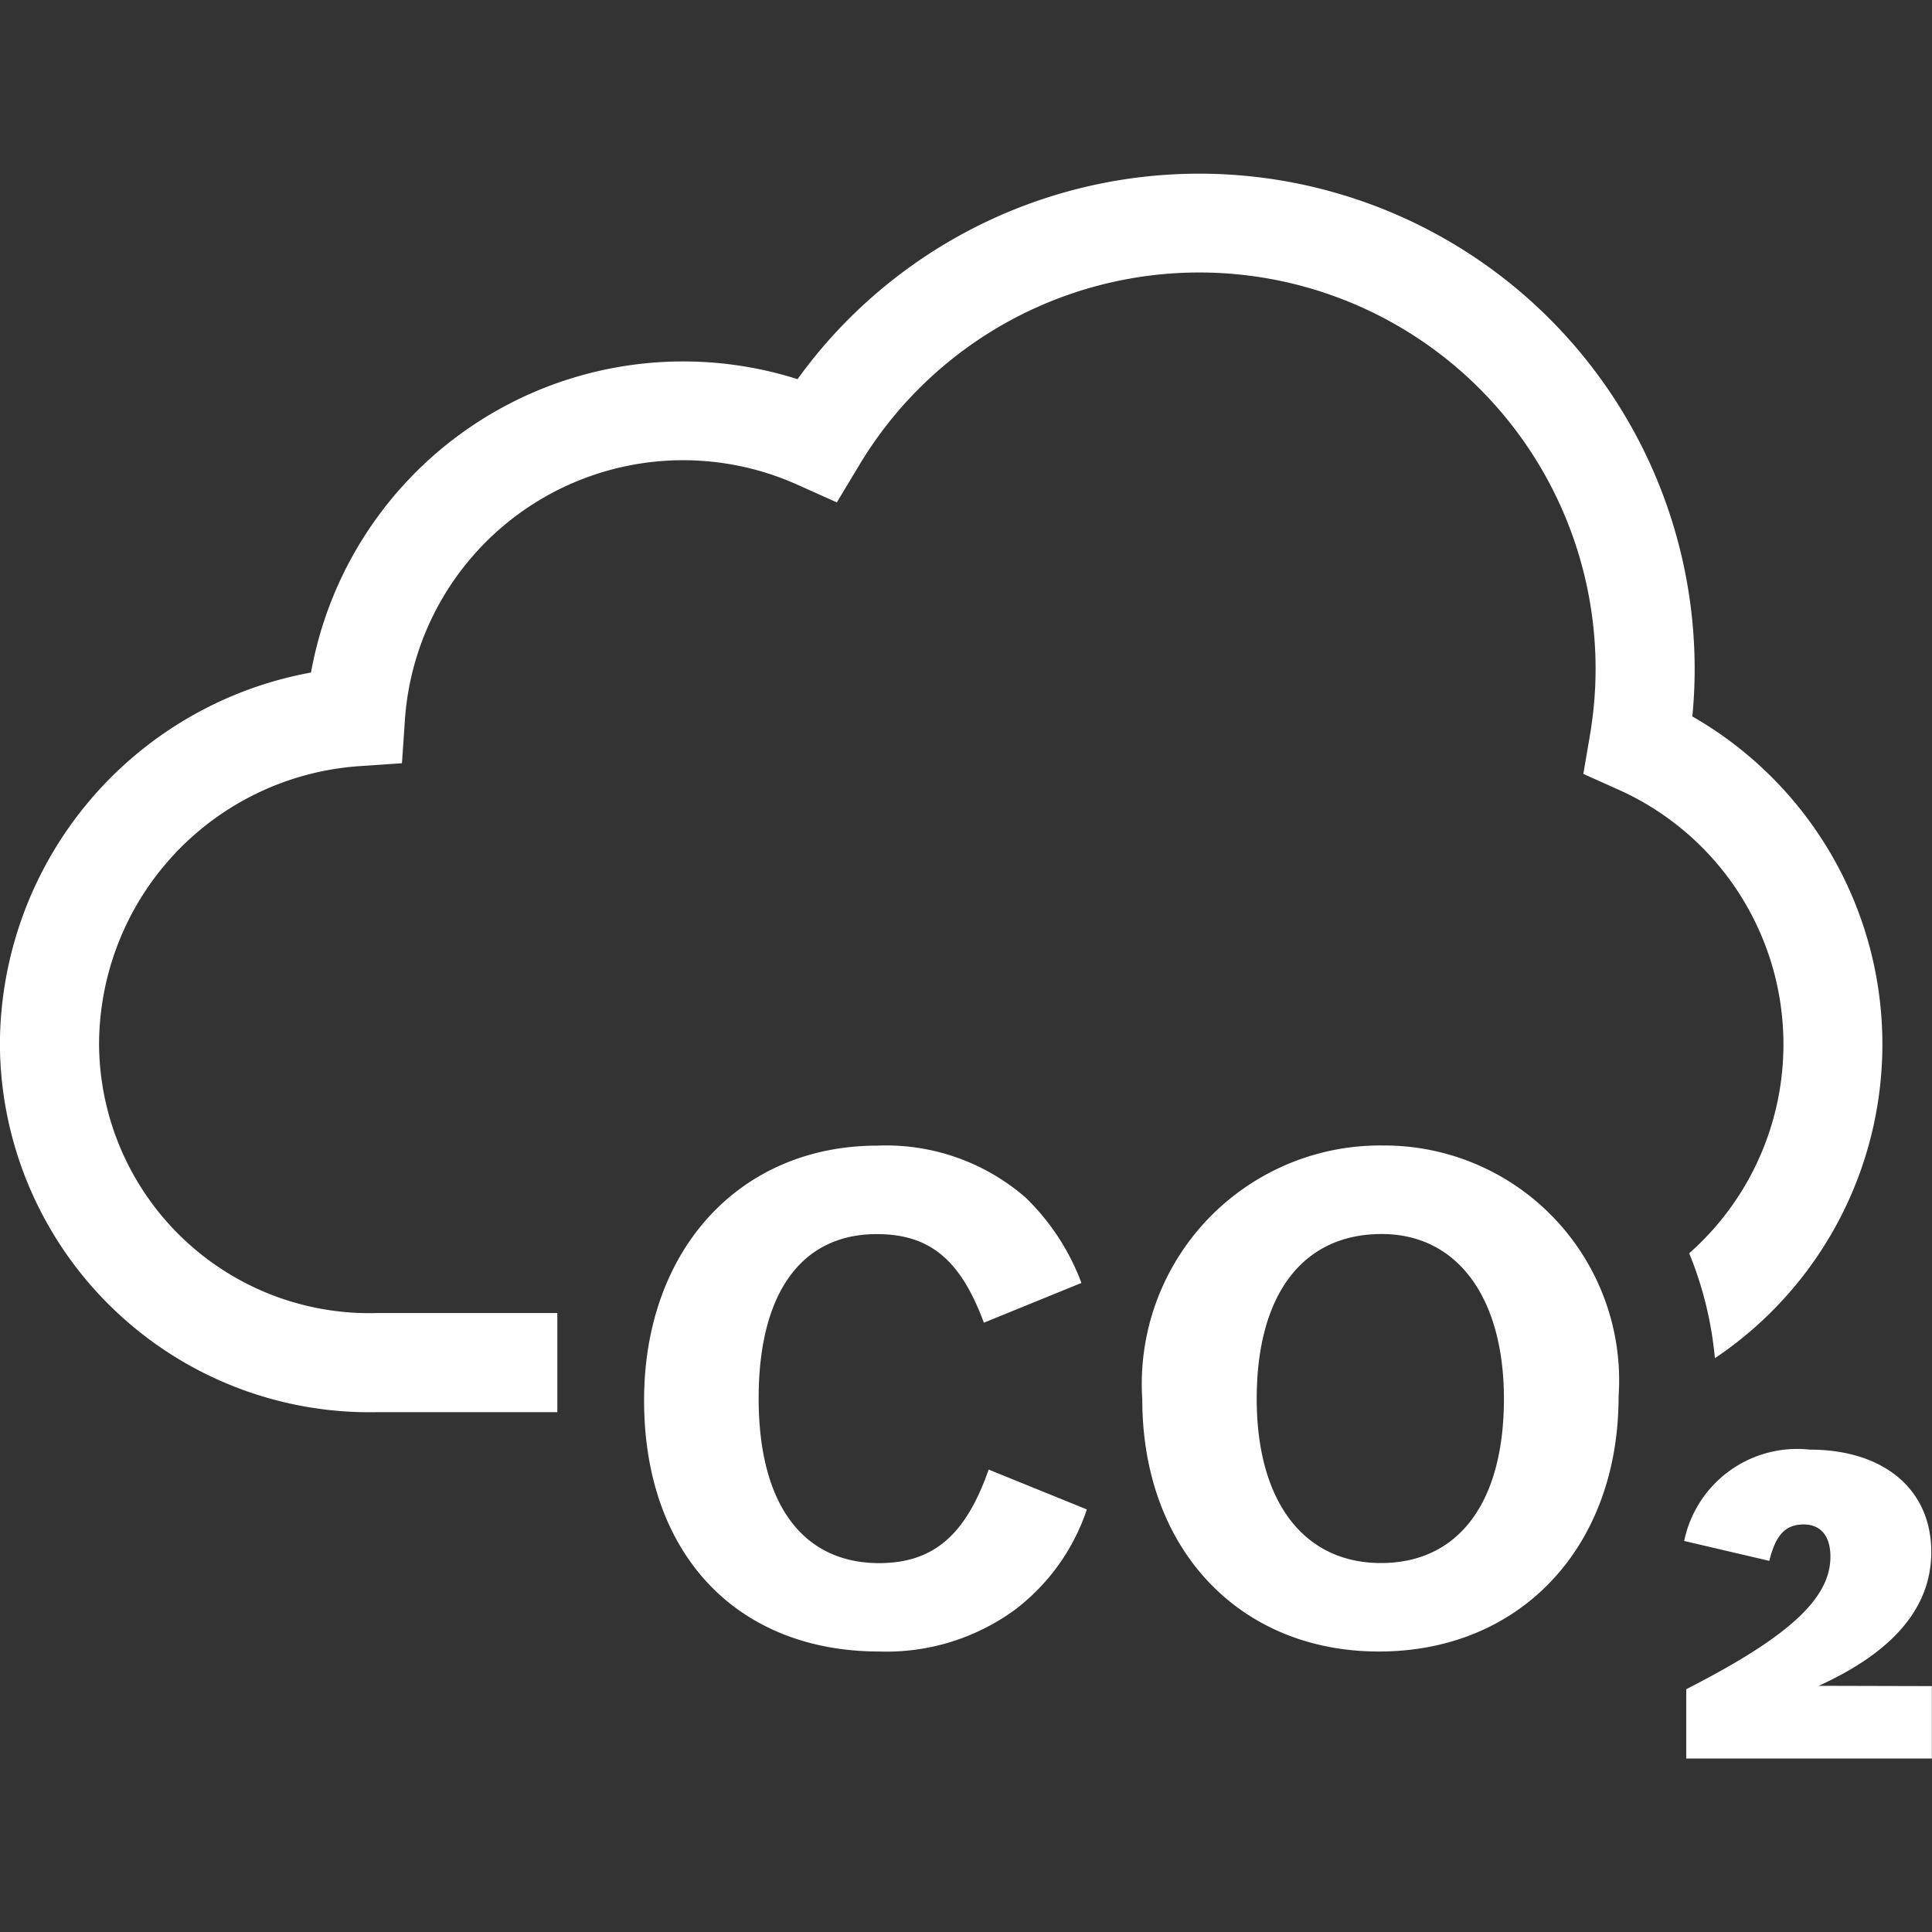 <svg xmlns="http://www.w3.org/2000/svg" xmlns:xlink="http://www.w3.org/1999/xlink" width="40" height="40" viewBox="0 0 40 40">
  <rect x="0" y="0" width="40" height="40" fill="#333333" stroke="none"/>
  <defs>
    <clipPath id="clip-path">
      <rect id="Rectangle_153429" data-name="Rectangle 153429" width="40" height="40" transform="translate(15538 2004)" fill="#fff"/>
    </clipPath>
  </defs>
  <g id="Shaping_timeless_impact_5" data-name="Shaping timeless impact 5" transform="translate(-15538 -2004)" clip-path="url(#clip-path)">
    <path id="cloud-co2" d="M24.572,35.041l2.033.825A4.316,4.316,0,0,1,25.1,37.955a4.509,4.509,0,0,1-2.786.853c-2.971,0-4.876-2.033-4.876-5.2,0-3.113,1.976-5.274,4.833-5.274a4.4,4.4,0,0,1,3.071,1.08,4.8,4.8,0,0,1,1.151,1.763L24.473,32c-.484-1.308-1.123-1.834-2.218-1.834-1.564,0-2.445,1.223-2.445,3.4s.9,3.412,2.5,3.412C23.435,36.974,24.1,36.391,24.572,35.041Zm13.042-1.507c0,3.113-2.033,5.274-4.961,5.274-2.9,0-4.9-2.132-4.9-5.217a4.936,4.936,0,0,1,4.99-5.26,4.864,4.864,0,0,1,4.871,5.2Zm-2.374.042c0-2.1-.967-3.412-2.531-3.412-1.634,0-2.587,1.251-2.587,3.412,0,2.118.967,3.4,2.573,3.4s2.545-1.253,2.545-3.4Zm6.517,5.942c1.563-.711,2.331-1.634,2.331-2.772,0-1.294-.981-2.118-2.516-2.118a2.389,2.389,0,0,0-2.6,1.891l1.763.412c.128-.526.327-.754.711-.754.355,0,.554.242.554.668,0,.867-.867,1.663-2.985,2.743v1.436H44.1v-1.5ZM11.93,31.8a5.6,5.6,0,0,1-5.776-5.561,5.788,5.788,0,0,1,5.378-5.761l.893-.061.061-.893A5.774,5.774,0,0,1,20.6,14.645l.829.371.468-.778a8.206,8.206,0,0,1,15.241,4.224,8.289,8.289,0,0,1-.12,1.393l-.134.783.725.325a5.775,5.775,0,0,1,1.467,9.6,7.558,7.558,0,0,1,.532,2.172,7.823,7.823,0,0,0-.467-13.287q.048-.495.048-.983a10.257,10.257,0,0,0-18.574-6,7.829,7.829,0,0,0-10.073,6.074,7.85,7.85,0,0,0-6.441,7.7,7.655,7.655,0,0,0,7.827,7.613h3.714V31.8Z" transform="translate(15533.897 1999.385)" fill="#fff"/>
  </g>
</svg>
